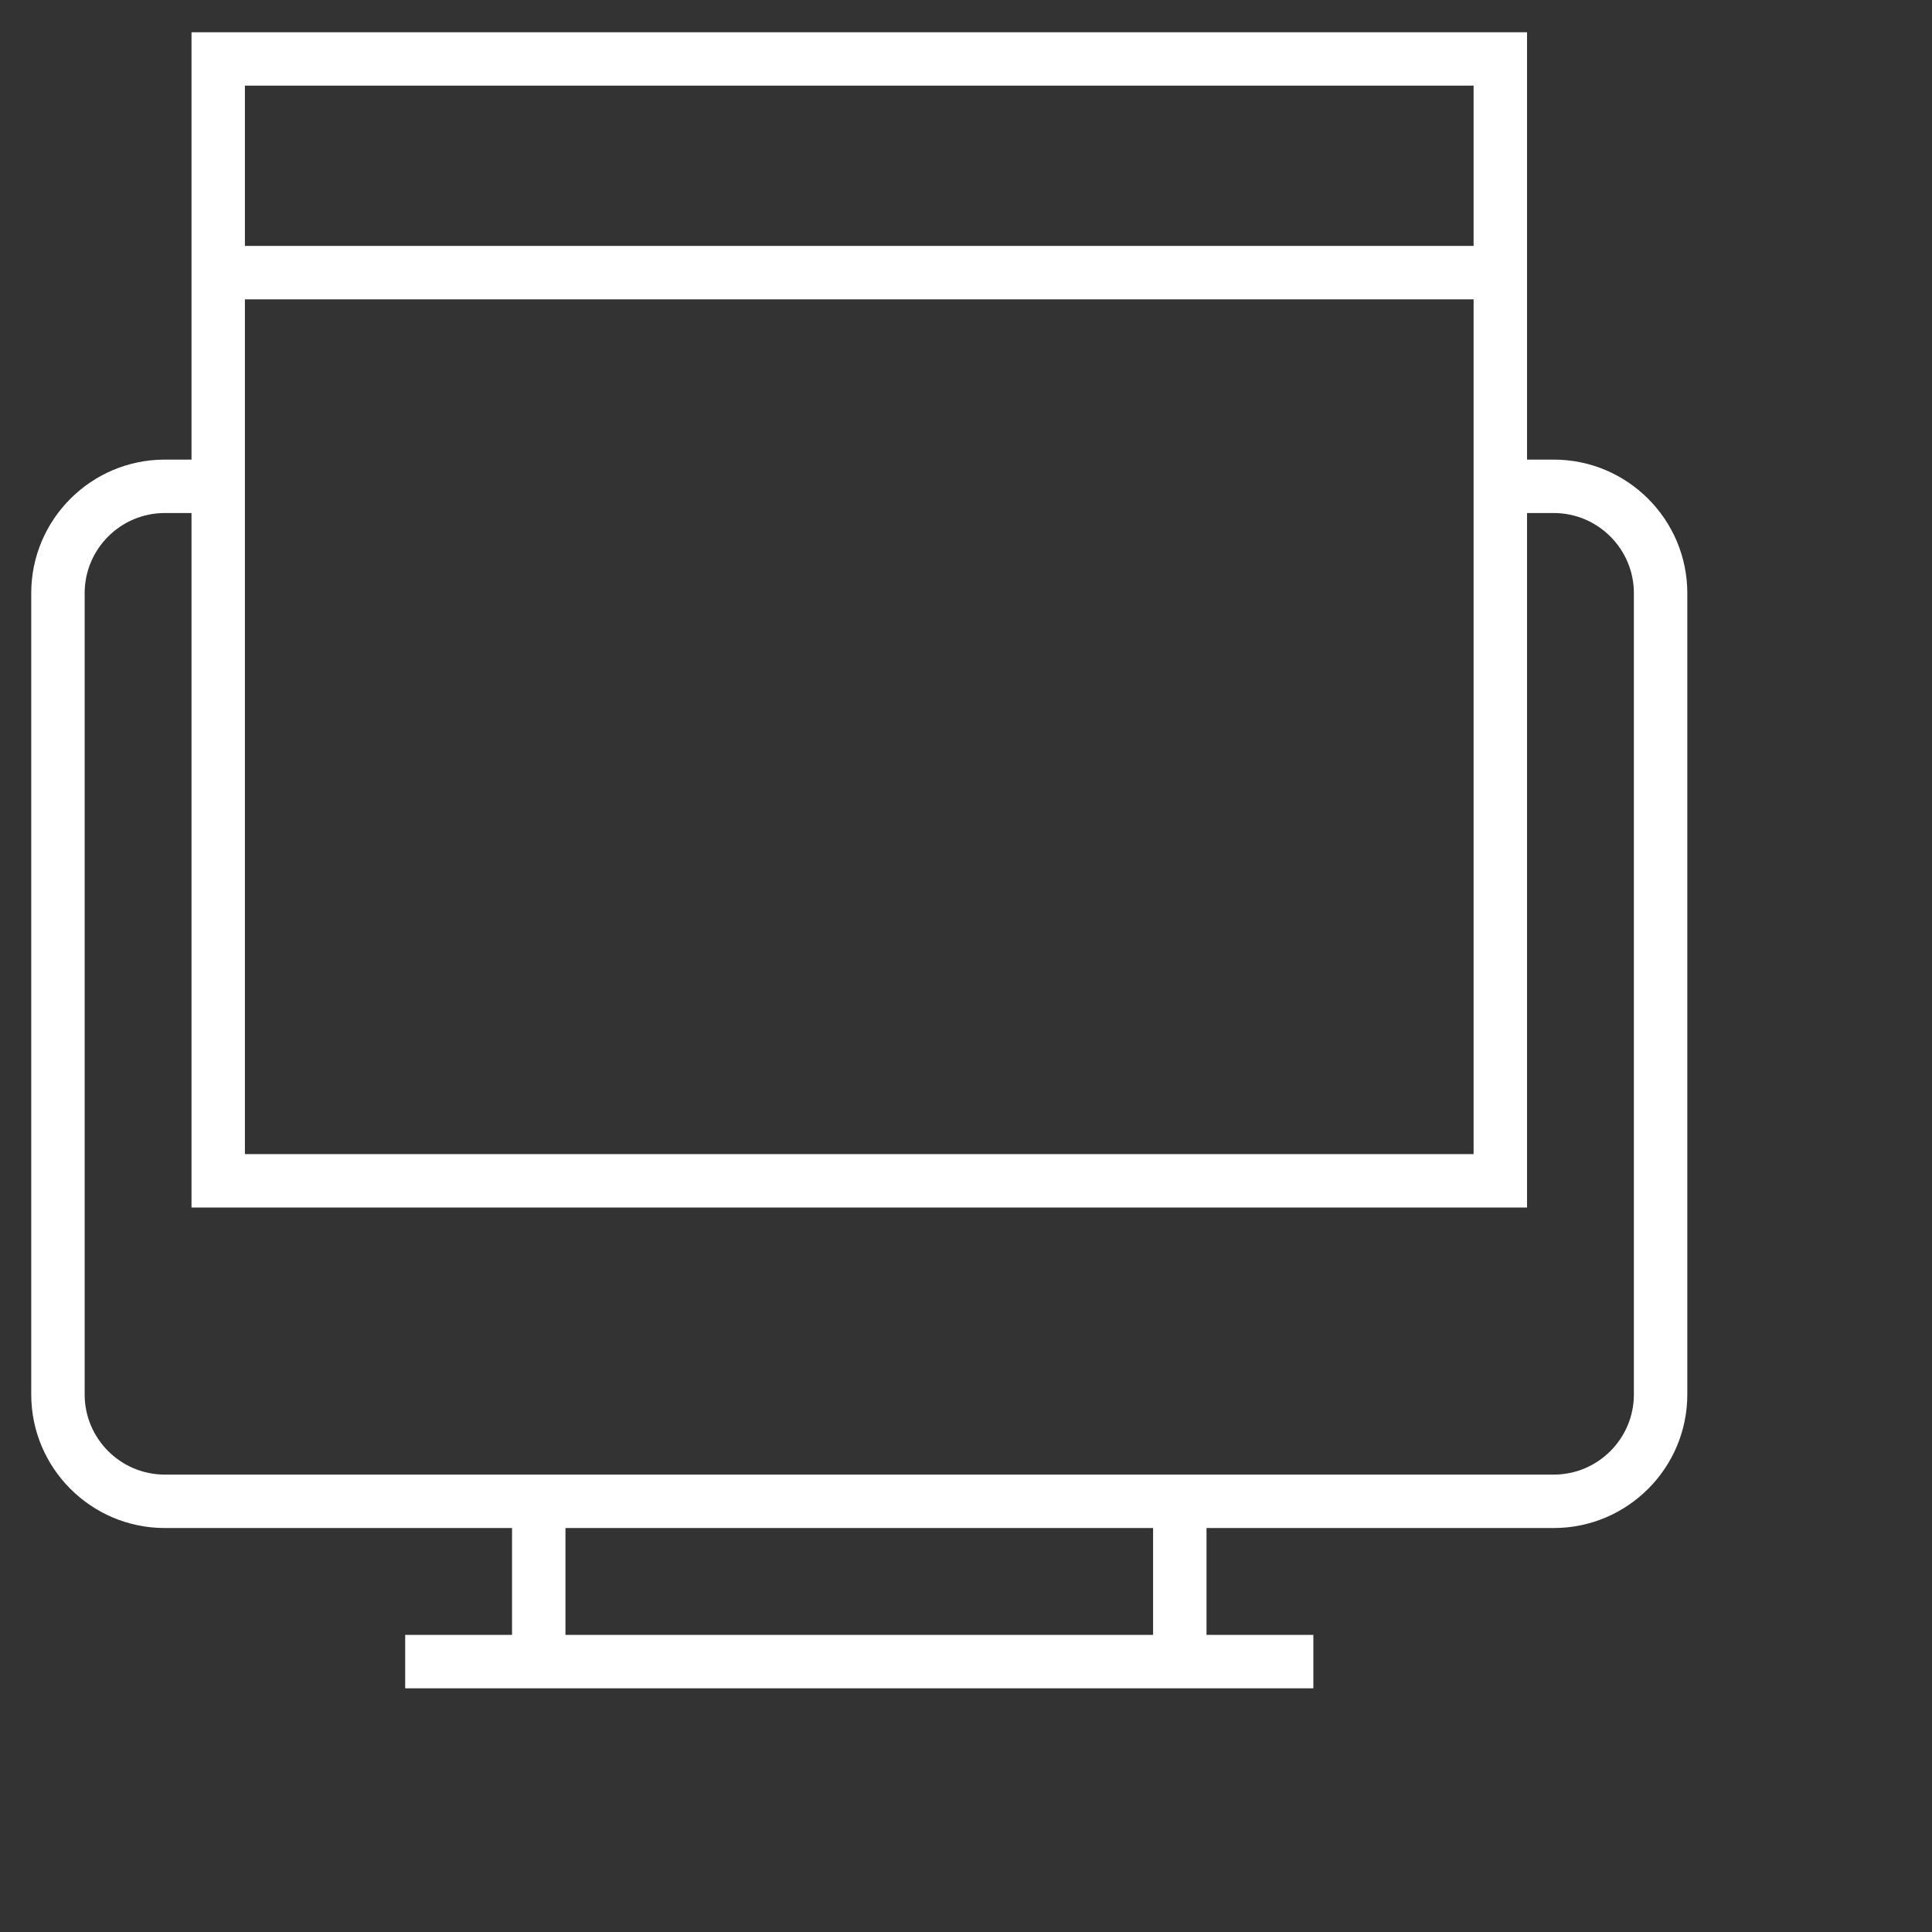 <svg width="72" height="72" viewBox="0 0 72 72" fill="none" xmlns="http://www.w3.org/2000/svg">
<rect x="0" y="0" width="72" height="72" fill="#333333" stroke="none"/>
<path d="M57.904 17.128H56.908V1.201H7.137V17.128H6.141C3.397 17.128 1.164 19.361 1.164 22.105V51.968C1.164 54.712 3.397 56.945 6.141 56.945H19.082V60.927H15.1V62.918H48.945V60.927H44.963V56.945H57.904C60.648 56.945 62.881 54.712 62.881 51.968V22.105C62.881 19.361 60.648 17.128 57.904 17.128ZM9.127 11.155H54.917V43.009H9.127V11.155ZM54.917 3.192V9.165H9.127V3.192H54.917ZM6.141 19.119H7.137V45H56.908V19.119H57.904C59.55 19.119 60.89 20.459 60.89 22.105V48.982H3.155V22.105C3.155 20.459 4.495 19.119 6.141 19.119ZM42.972 60.927H21.073V56.945H42.972V60.927ZM57.904 54.954H6.141C4.495 54.954 3.155 53.614 3.155 51.968V48.982H32.022H60.89V51.968C60.89 53.614 59.55 54.954 57.904 54.954Z" fill="white"/>
</svg>
